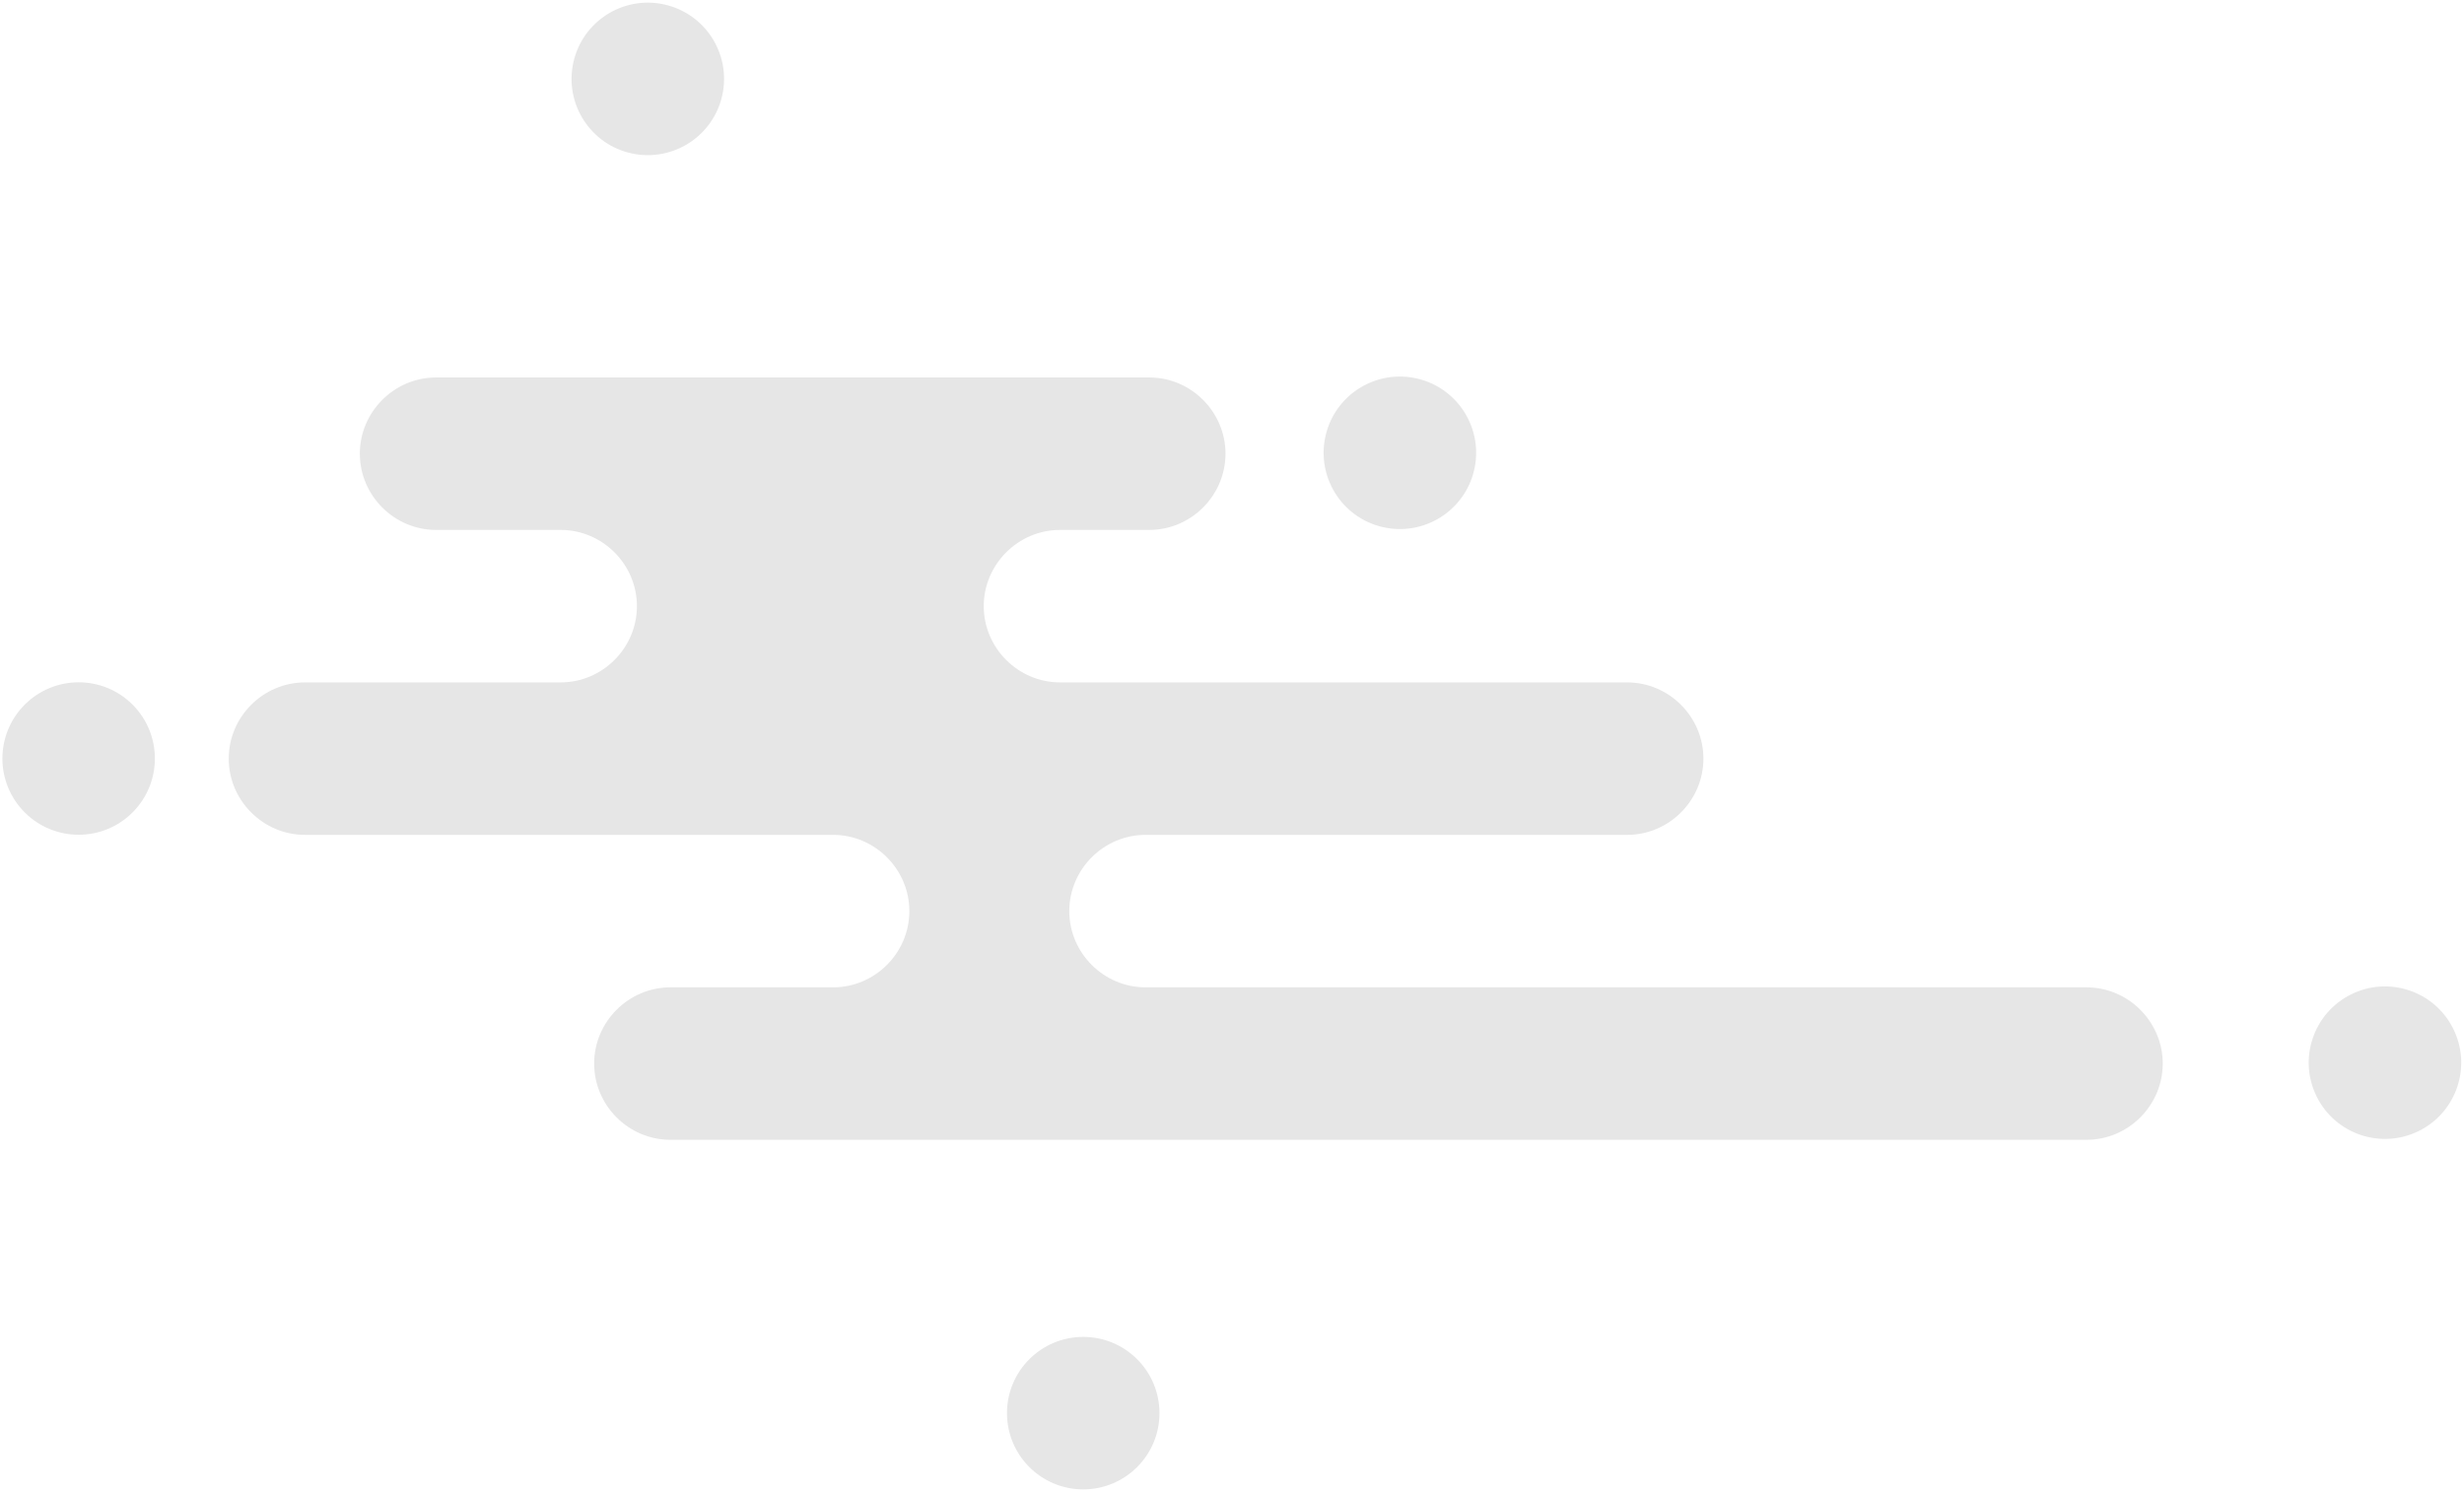 <svg enable-background="new 0 0 265 160.6" viewBox="0 0 265 160.6" xmlns="http://www.w3.org/2000/svg"><path d="m32.8 73.4h27.5c4.5 0 8.2-3.7 8.2-8.2s-3.7-8.2-8.2-8.2h-13.4c-4.5 0-8.2-3.7-8.2-8.2s3.7-8.2 8.2-8.2h76.7c4.5 0 8.2 3.7 8.2 8.2s-3.7 8.2-8.2 8.2h-4.1-5.5c-4.5 0-8.2 3.7-8.2 8.2s3.7 8.2 8.2 8.2h5.5 37.1 4.1 14.3c4.5 0 8.2 3.7 8.2 8.2s-3.7 8.2-8.2 8.2h-12.1-.1-4.1-35.5c-4.5 0-8.2 3.7-8.2 8.2s3.7 8.2 8.2 8.2h35.5 37.3 4.1 24.3c4.5 0 8.2 3.7 8.2 8.2s-3.7 8.2-8.2 8.2h-75.6-23.9-52.8c-4.5 0-8.2-3.7-8.2-8.2s3.7-8.2 8.2-8.2h17.5c4.5 0 8.2-3.7 8.2-8.2s-3.7-8.2-8.2-8.2h-3.4-.1-.5-52.8c-4.5 0-8.2-3.7-8.2-8.2s3.7-8.2 8.2-8.2z" opacity=".1"/><ellipse cx="8.5" cy="81.6" opacity=".1" rx="8.2" ry="8.2" transform="matrix(.707 -.707 .707 .707 -55.242 29.907)"/><ellipse cx="150.5" cy="48.7" opacity=".1" rx="8.2" ry="8.2" transform="matrix(.231 -.973 .973 .231 68.405 183.891)"/><ellipse cx="69.7" cy="8.5" opacity=".1" rx="8.2" ry="8.2" transform="matrix(.161 -.987 .987 .161 50.06 75.912)"/><ellipse cx="256.5" cy="114.4" opacity=".1" rx="8.2" ry="8.2" transform="matrix(.895 -.446 .446 .895 -24.09 126.314)"/><circle cx="116.5" cy="152" opacity=".1" r="8.2"/></svg>